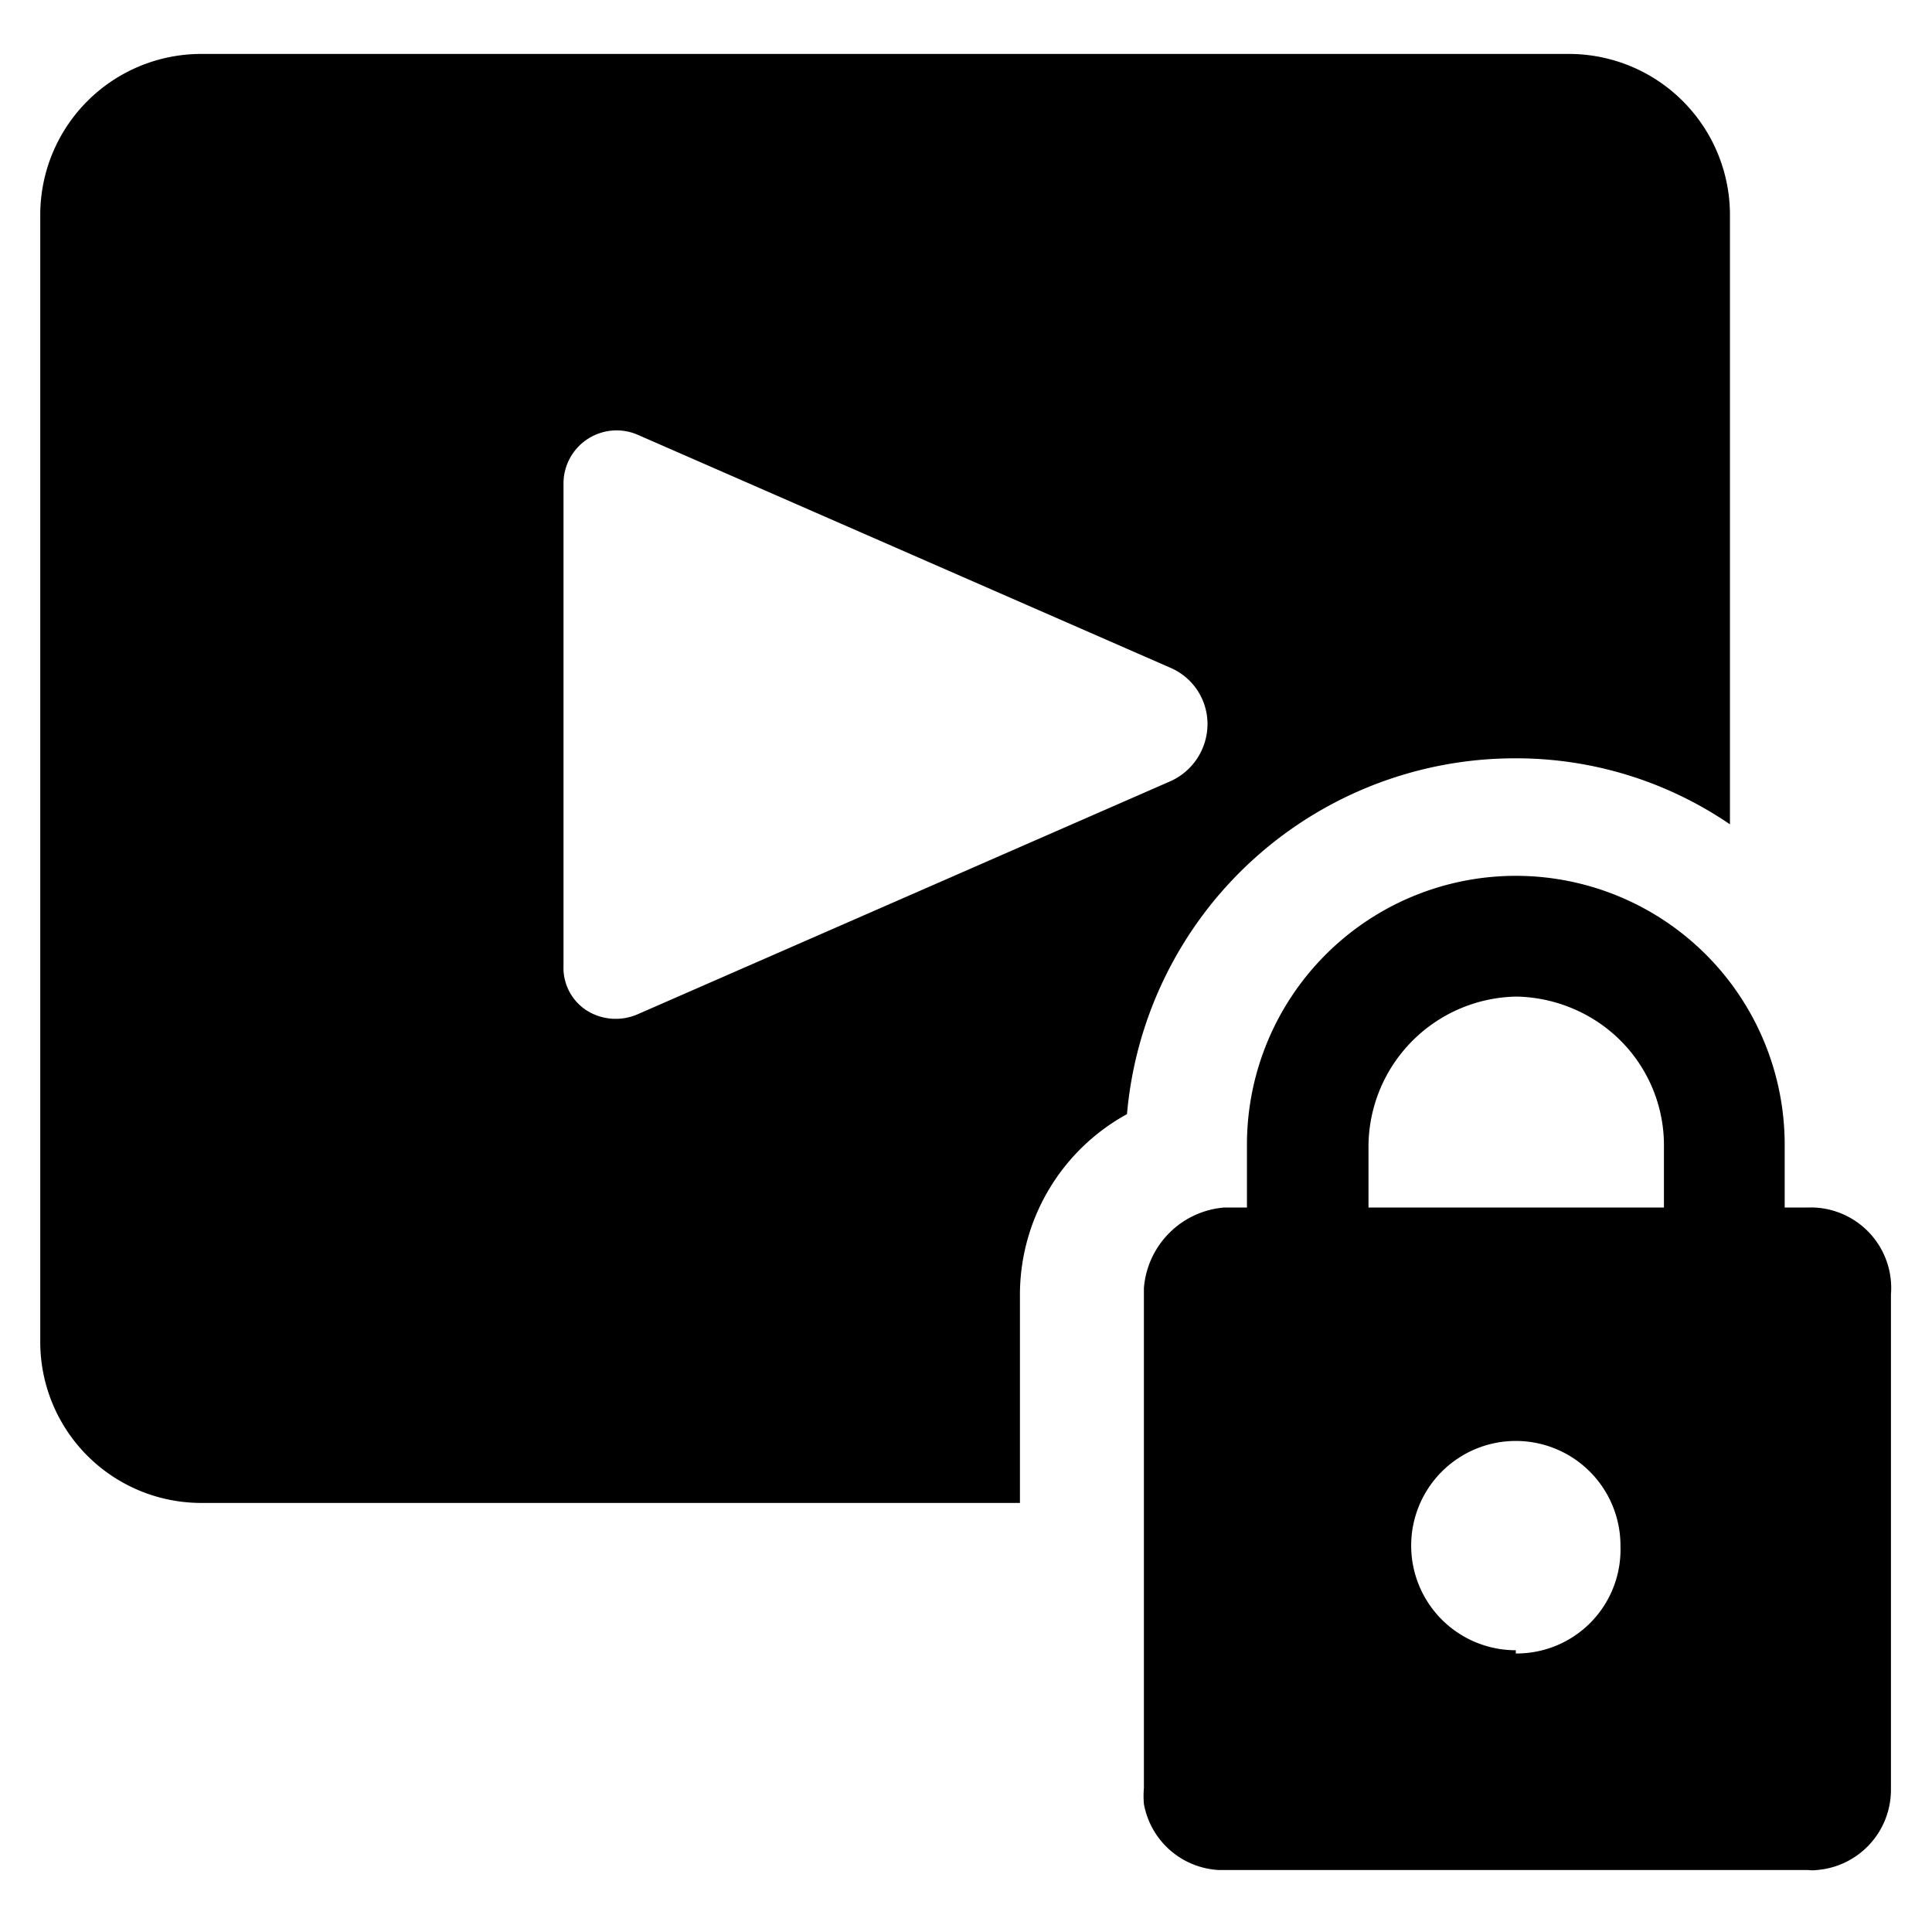 <svg xmlns="http://www.w3.org/2000/svg" viewBox="0 0 24 24"><g><path d="M14 13.84a4.84 4.84 0 0 1 4.82 -4.42 4.71 4.71 0 0 1 2.67 0.82V2.67a2 2 0 0 0 -2 -2H2.5a2 2 0 0 0 -2 2v14a2 2 0 0 0 2 2h10.17v-2.59A2.56 2.56 0 0 1 14 13.84Zm-6.7 -1.28A0.63 0.63 0 0 1 7 12V6a0.66 0.66 0 0 1 0.92 -0.6l6.63 2.9A0.76 0.76 0 0 1 15 9a0.78 0.78 0 0 1 -0.45 0.7l-6.63 2.9a0.68 0.68 0 0 1 -0.62 -0.04Z" fill="#000000" stroke-width="1"></path><path d="M22.46 15h-0.29v-0.78a3.34 3.34 0 1 0 -6.68 0V15h-0.28a1.09 1.09 0 0 0 -1 1v6.21a1.18 1.18 0 0 0 0 0.2 1 1 0 0 0 0.93 0.82l0.07 0h7.25a0.45 0.45 0 0 0 0.11 0 1 1 0 0 0 0.92 -1v-6.15A1 1 0 0 0 22.46 15Zm-1.79 -0.78V15H17v-0.78a1.87 1.87 0 0 1 1.84 -1.84 1.89 1.89 0 0 1 1 0.31 1.84 1.84 0 0 1 0.83 1.57Zm-1.84 6.28a1.3 1.3 0 1 1 1.3 -1.29 1.29 1.29 0 0 1 -1.3 1.33Z" fill="#000000" stroke-width="1"></path></g></svg>